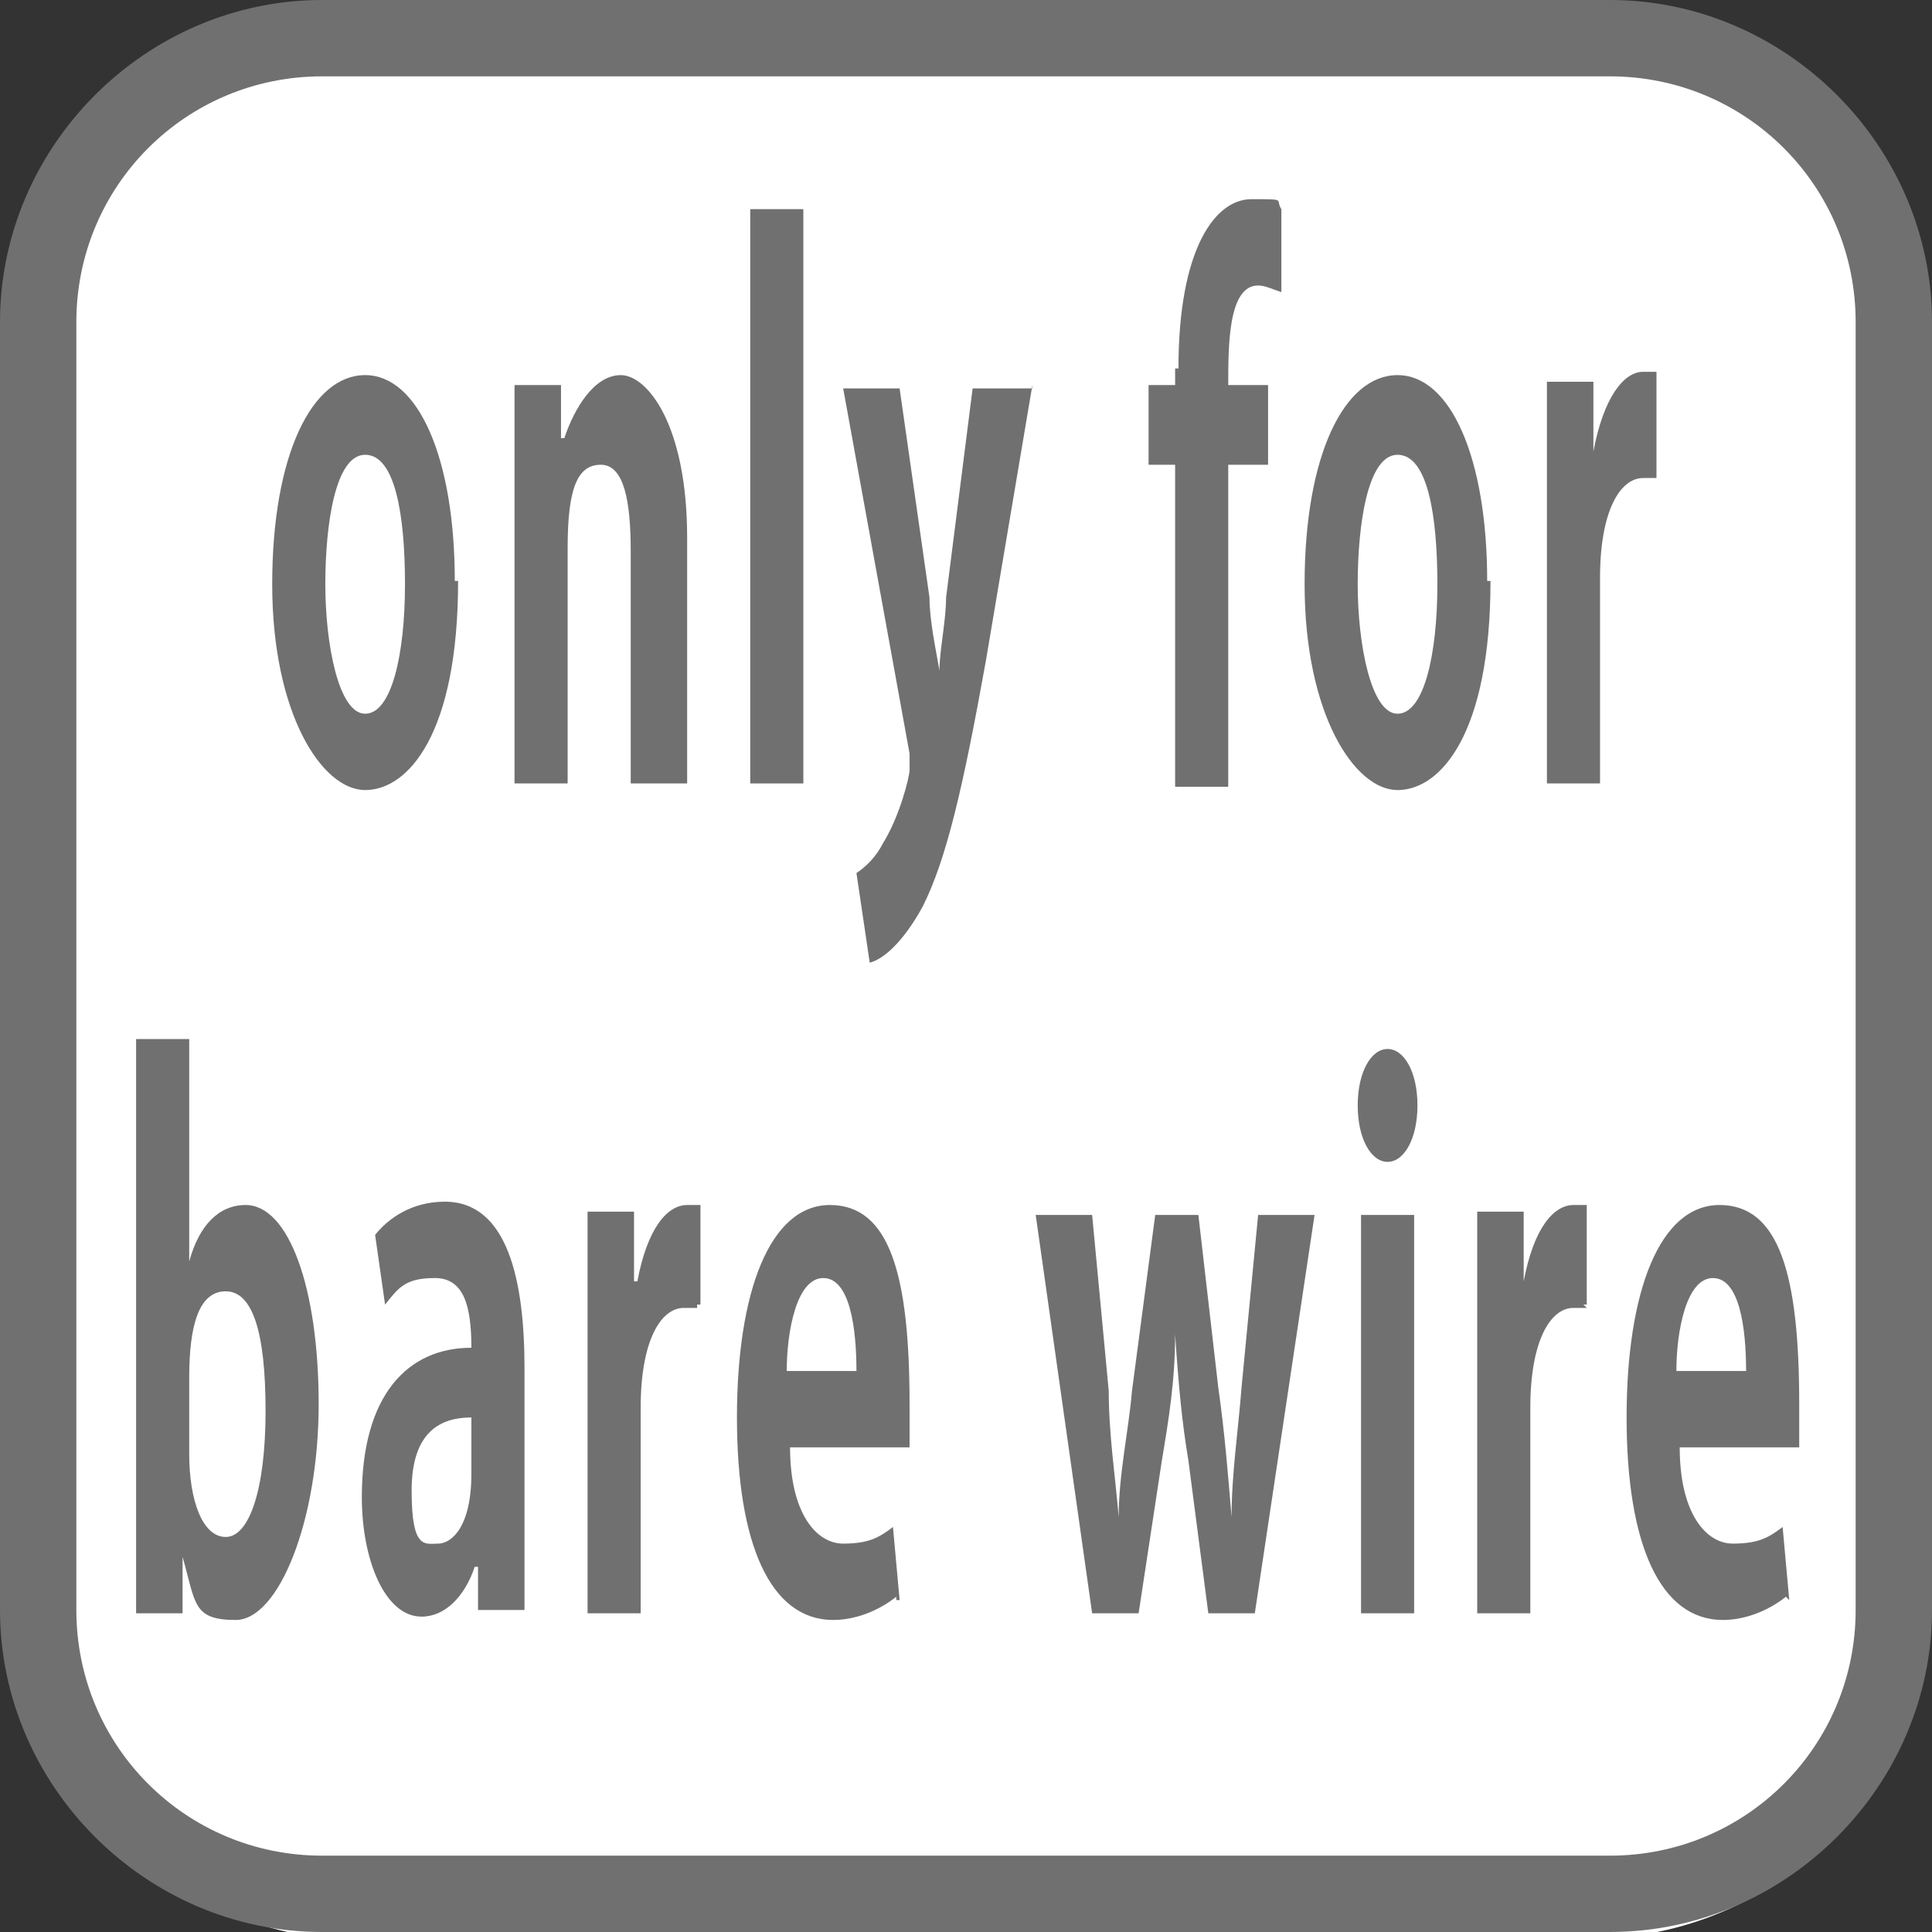 <?xml version="1.0" encoding="UTF-8"?>
<svg xmlns="http://www.w3.org/2000/svg" width="20.5mm" height="20.5mm" version="1.1" viewBox="0 0 58.2 58.2">
  <rect x="0" y="0" width="58.2" height="58.2" fill="#333333" stroke="none"/>
  <defs>
    <style>
      .cls-1, .cls-2 {
        fill: #fff;
      }

      .cls-2, .cls-3 {
        display: none;
      }

      .cls-3, .cls-4 {
        fill: #717071;
      }
    </style>
  </defs>
  <!-- Generator: Adobe Illustrator 28.6.0, SVG Export Plug-In . SVG Version: 1.2.0 Build 709)  -->
  <g>
    <g id="_レイヤー_1" data-name="レイヤー_1">
      <rect class="cls-1" x=".3" y=".6" width="57.8" height="57.8" rx="10.2" ry="10.2"/>
      <g id="b">
        <path class="cls-3" d="M48.3,2.1c4.1,0,7.4,3.3,7.4,7.4v38.7c0,4.1-3.3,7.4-7.4,7.4H9.7c-4.1,0-7.4-3.3-7.4-7.4V9.4c0-4.1,3.3-7.4,7.4-7.4h38.7M48.3-.2H9.7C4.4-.2,0,4.1,0,9.4v38.7c0,5.3,4.3,9.7,9.7,9.7h38.7c5.3,0,9.7-4.3,9.7-9.7V9.4c-.1-5.3-4.5-9.6-9.8-9.6"/>
        <path class="cls-3" d="M23.7,10.8c0,.2-.3.3-.6.3-.3.6-.7,1.5-1.1,2.2h5.2v2.4H6.8v-2.4h5.2c-.2-.8-.5-1.8-1-2.6l1.2-.2h-4.1v-2.4h7.3v-1.8l3.4.2c0,.2-.2.4-.6.4v1.2h7.7v2.4h-3.5l1.2.4h0ZM10.2,27.2v-10.3h14.1v10.3h-2.8v-.7h-8.7v.7h-2.6ZM21.5,19.1h-8.7v1.5h8.7v-1.5ZM12.8,24.3h8.7v-1.6h-8.7v1.6ZM19.2,13.1c.3-.7.8-1.7,1-2.6h-6.5c.5.8.9,1.9,1,2.6l-1,.2h6.1l-.6-.2h0Z"/>
        <path class="cls-3" d="M49.4,6.8l1.4.6c0,0,0,.2-.2.3-.4.9-.9,1.9-1.4,2.9,1.1,1,1.5,1.8,1.5,2.7,0,2.3-2.2,2.3-2.8,2.3h-.8c0-.5-.3-1.3-.6-1.8h1.3c.8,0,.8-.6.8-.8,0-.6-.4-1.2-1.6-2.1.3-.8.6-1.5.9-2.2h-1.6v7.5h-2.1v-1.3l-1.6.8c0-.2-.2-.4-.4-.6-1.2.2-2.4.4-3.4.5l3,.2c0,.2-.2.3-.6.4v.4h7v1.6h-3.2l.7.2c0,.2-.3.2-.6.2-.2.2-.4.5-.7.8h5.8v1.7h-20.3v-1.7h5.7c-.2-.4-.4-.7-.6-1l.7-.2h-3.5v-1.2c-.4.2-.7.4-1.1.5-.2-.4-.8-1.2-1.1-1.5,1.2-.4,2.4-1.1,3.2-1.9-1,.1-1.8.3-2.5.3,0,.2-.2.3-.3.3l-.8-2.1c.5,0,1,0,1.5-.1.3-.3.6-.7,1-1.1-.7-.6-1.6-1.2-2.4-1.7l1-1.5c.2,0,.4.2.5.3.4-.7.9-1.5,1.2-2.2l2.1.8c0,.2-.3.2-.5.2-.4.6-.9,1.3-1.4,2,.2.2.5.3.7.5.4-.6.8-1.2,1.2-1.8l2,1c0,.1-.3.2-.6.2-.7.9-1.6,2.1-2.5,3.1h1.1c.2-.4.3-.7.4-1.1l1.9.4v-4.7h6.3v5.3h-1.3c.8.8,1.7,1.8,2.1,2.6V6.8h5.5ZM39,16.6v-1l-1.4.2c0,.2-.2.3-.3.4l-.8-2.1h.7v-2.1h0c-.7,1.9-2.1,3.5-3.9,4.6h5.7ZM33.5,27.3v-5.5h13.8v5.5h-2.5v-.5h-8.8v.5h-2.5ZM44.7,23h-8.8v.7h8.8v-.7ZM35.9,25.5h8.8v-.7h-8.8v.7ZM42.5,19.4h-.2l.7-1.2h-5.3c.2.4.5.8.6,1.1h-.4c0,.1,4.6.1,4.6.1h0ZM41.5,8.3h-2.2v.6h2.2v-.6ZM39.2,10.2v.6h2.2v-.6h-2.2ZM39.2,13.8l2-.2c-.2-.3-.5-.5-.7-.8l1.1-.6h-2.4s0,1.6,0,1.6Z"/>
        <path class="cls-3" d="M23.1,42.2h-2v2.5h4.8v2.4h-4.8v2.4c0,.8,0,1,.7,1h1.7c.6,0,.7-.4.8-2.6.6.4,1.7.9,2.4,1-.3,3-1,3.9-2.9,3.9h-2.4c-2.4,0-3-.8-3-3.3v-2.4h-3c-.5,2.4-2,4.6-6.1,6-.3-.6-1.1-1.6-1.7-2.1,3.1-1,4.5-2.4,5-3.9h-4.5v-2.4h4.8v-2.5h-1.9v-.7c-.9.7-1.9,1.3-3,1.8-.4-.6-1.1-1.5-1.6-2,1.3-.5,2.6-1.4,3.7-2.3-.6-.6-1.5-1.4-2.2-1.9l1.7-1.4c.7.4,1.5,1.1,2.1,1.6.6-.6,1-1.3,1.4-2.1h-4.6v-2.3h6.5l1.9.8c0,0-.2.2-.3.3-.8,2.2-2,4.1-3.5,5.6h8.1c-1.7-1.9-3.1-4.2-4.1-6.9l2.4-.7c.3.8.7,1.6,1.1,2.4.8-.7,1.5-1.4,2-2.1l2.2,1.7c-.1.2-.4.2-.6,0-.6.6-1.6,1.4-2.5,2,.3.4.6.8,1,1.2.9-.8,1.9-1.7,2.5-2.4l2.2,1.6c0,0-.2.2-.4.2h-.2c-.7.6-1.7,1.4-2.6,2,1,.8,2.2,1.5,3.5,2-.6.5-1.4,1.6-1.8,2.3-1-.5-1.9-1-2.8-1.7v.7h0v.2ZM18.3,44.7v-2.5h-2.8v2.5h2.8Z"/>
        <path class="cls-3" d="M39.1,43.3c0,.2-.2.4-.6.4-.6,4.1-1.4,7.5-7.3,9.4-.3-.7-1-1.8-1.6-2.4,5.3-1.4,5.8-4.1,6.1-7.8l3.4.3h0ZM44.5,49.5c0,.8,0,.9.8.9h2.1c.7,0,.9-.5,1-3.6.6.4,1.7.9,2.4,1.1-.3,3.9-1,5-3.2,5h-2.7c-2.5,0-3.2-.8-3.2-3.4v-6.8h-11.6v-2.5h8.6v-8.2l3.3.2c0,.2-.2.4-.6.4v7.6h8.9v2.5h-6v6.7h.2ZM34.3,33c1,1.7,2.1,3.9,2.5,5.4l-2.6,1c-.3-1.5-1.3-3.8-2.3-5.6l2.4-.9h0ZM49.5,34c0,.2-.3.3-.7.3-.7,1.6-1.9,3.7-2.8,5.1l-2.3-1c.9-1.5,2-3.8,2.6-5.6l3.1,1.2h.1Z"/>
        <path class="cls-2" d="M48.5,57.1H9.7c-4.7,0-8.6-3.8-8.6-8.6V9.7C1.1,5,4.9,1.1,9.7,1.1h38.8c4.7,0,8.6,3.8,8.6,8.6v38.8c0,4.7-3.8,8.6-8.6,8.6"/>
        <path class="cls-4" d="M48.5,0C53.8,0,58.2,4.4,58.2,9.7v38.8c0,5.3-4.4,9.7-9.7,9.7H9.7c-5.3,0-9.7-4.4-9.7-9.7V9.7C0,4.4,4.4,0,9.7,0h38.8M48.5,2.3H9.7c-4.1,0-7.4,3.3-7.4,7.4v38.8c0,4.1,3.3,7.4,7.4,7.4h38.8c4.1,0,7.4-3.3,7.4-7.4V9.7c0-4.1-3.3-7.4-7.4-7.4"/>
        <path class="cls-3" d="M.4,28.6V9.6C.4,4.4,4.6.1,9.9.1h37.9c5.2,0,9.5,4.3,9.5,9.5v19H.4Z"/>
        <g>
          <path class="cls-4" d="M13.8,17.5c0,4.6-1.5,6.3-2.8,6.3s-2.8-2.3-2.8-6.2,1.2-6.3,2.8-6.3,2.7,2.5,2.7,6.2h.1ZM11,13.7c-.9,0-1.2,2.1-1.2,3.9s.4,3.9,1.2,3.9,1.2-1.8,1.2-3.9-.3-3.9-1.2-3.9Z"/>
          <path class="cls-4" d="M20.6,23.6h-1.6v-7c0-1.5-.2-2.6-.9-2.6s-1,.7-1,2.5v7.1h-1.6v-12h1.4v1.6h.1c.3-.9.9-1.9,1.7-1.9s2,1.5,2,4.9v7.4h-.1Z"/>
          <path class="cls-4" d="M24.2,23.6h-1.6V6.3h1.6v17.3Z"/>
          <path class="cls-4" d="M31.1,11.6l-1.4,8.3c-.7,3.9-1.2,6-1.9,7.4-.6,1.1-1.2,1.6-1.6,1.7l-.4-2.7c.3-.2.6-.5.8-.9.5-.8.8-2,.8-2.2v-.5l-2-11h1.7l.9,6.3c0,.7.2,1.6.3,2.2h0c0-.6.2-1.5.2-2.2l.8-6.3h1.8Z"/>
          <path class="cls-4" d="M35.5,11.1c0-3.6,1.1-5.1,2.2-5.1s.7,0,.9.3v2.5c-.3-.1-.5-.2-.7-.2-.9,0-.9,1.8-.9,3h1.2v2.4h-1.2v9.7h-1.6v-9.7h-.8v-2.4h.8v-.5h0Z"/>
          <path class="cls-4" d="M44.9,17.5c0,4.6-1.5,6.3-2.8,6.3s-2.8-2.3-2.8-6.2,1.2-6.3,2.8-6.3,2.7,2.5,2.7,6.2h0ZM42.1,13.7c-.9,0-1.2,2.1-1.2,3.9s.4,3.9,1.2,3.9,1.2-1.8,1.2-3.9-.3-3.9-1.2-3.9Z"/>
          <path class="cls-4" d="M49.9,14.4h-.4c-.7,0-1.3,1-1.3,3v6.2h-1.6v-12.1h1.4v2.1h0c.3-1.6.9-2.4,1.5-2.4s.2,0,.4,0v3.2Z"/>
        </g>
        <g>
          <path class="cls-4" d="M5.7,38c.3-1.1.9-1.7,1.7-1.7,1.3,0,2.2,2.5,2.2,6s-1.2,6.5-2.5,6.5-1.2-.5-1.6-1.9h0v1.7h-1.4v-17.3h1.6v6.8h0ZM5.7,43.8c0,1.4.4,2.5,1.1,2.5s1.2-1.4,1.2-3.8-.4-3.6-1.2-3.6-1.1,1-1.1,2.6v2.4h0Z"/>
          <path class="cls-4" d="M15.8,45.7v2.8h-1.4v-1.3h-.1c-.3.9-.9,1.5-1.6,1.5-1.1,0-1.8-1.7-1.8-3.6,0-3.1,1.4-4.5,3.3-4.5,0-1.2-.2-2.1-1.1-2.1s-1.1.3-1.5.8l-.3-2.1c.4-.5,1.1-1,2.1-1,1.9,0,2.4,2.4,2.4,5v4.4h0ZM14.2,42.7c-.9,0-1.8.4-1.8,2.2s.4,1.6.8,1.6,1-.5,1-2.1v-1.7Z"/>
          <path class="cls-4" d="M21,39.4h-.4c-.7,0-1.3,1-1.3,3v6.2h-1.6v-12.1h1.4v2.1h.1c.3-1.6.9-2.3,1.5-2.3s.2,0,.4,0v3h-.1Z"/>
          <path class="cls-4" d="M27,48.1c-.5.4-1.2.7-1.9.7-1.9,0-2.9-2.3-2.9-6.1s1-6.4,2.8-6.4,2.4,2.1,2.4,6,0,.9,0,1.3h-3.6c0,2,.8,2.9,1.6,2.9s1.1-.2,1.5-.5l.2,2.2h-.1ZM25.8,41.3c0-1.3-.2-2.8-1-2.8s-1.1,1.6-1.1,2.8h2.2-.1Z"/>
          <path class="cls-4" d="M39.6,36.6l-1.8,12h-1.4l-.6-4.6c-.2-1.2-.3-2.3-.4-3.8h0c0,1.4-.2,2.6-.4,3.8l-.7,4.6h-1.4l-1.7-12h1.7l.5,5.3c0,1.3.2,2.6.3,3.8h0c0-1.3.3-2.6.4-3.8l.7-5.3h1.3l.6,5.2c.2,1.4.3,2.7.4,3.9h0c0-1.3.2-2.6.3-3.9l.5-5.2h1.7Z"/>
          <path class="cls-4" d="M41.8,35c-.5,0-.9-.7-.9-1.7s.4-1.7.9-1.7.9.7.9,1.7-.4,1.7-.9,1.7ZM42.6,48.6h-1.6v-12h1.6v12Z"/>
          <path class="cls-4" d="M47.8,39.4h-.4c-.7,0-1.3,1-1.3,3v6.2h-1.6v-12.1h1.4v2.1h0c.3-1.6.9-2.3,1.5-2.3s.2,0,.4,0v3h-.1Z"/>
          <path class="cls-4" d="M53.8,48.1c-.5.4-1.2.7-1.9.7-1.9,0-2.9-2.3-2.9-6.1s1-6.4,2.8-6.4,2.4,2.1,2.4,6,0,.9,0,1.3h-3.6c0,2,.8,2.9,1.6,2.9s1.1-.2,1.5-.5l.2,2.2h0ZM52.6,41.3c0-1.3-.2-2.8-1-2.8s-1.1,1.6-1.1,2.8h2.2-.1Z"/>
        </g>
      </g>
    </g>
  </g>
</svg>